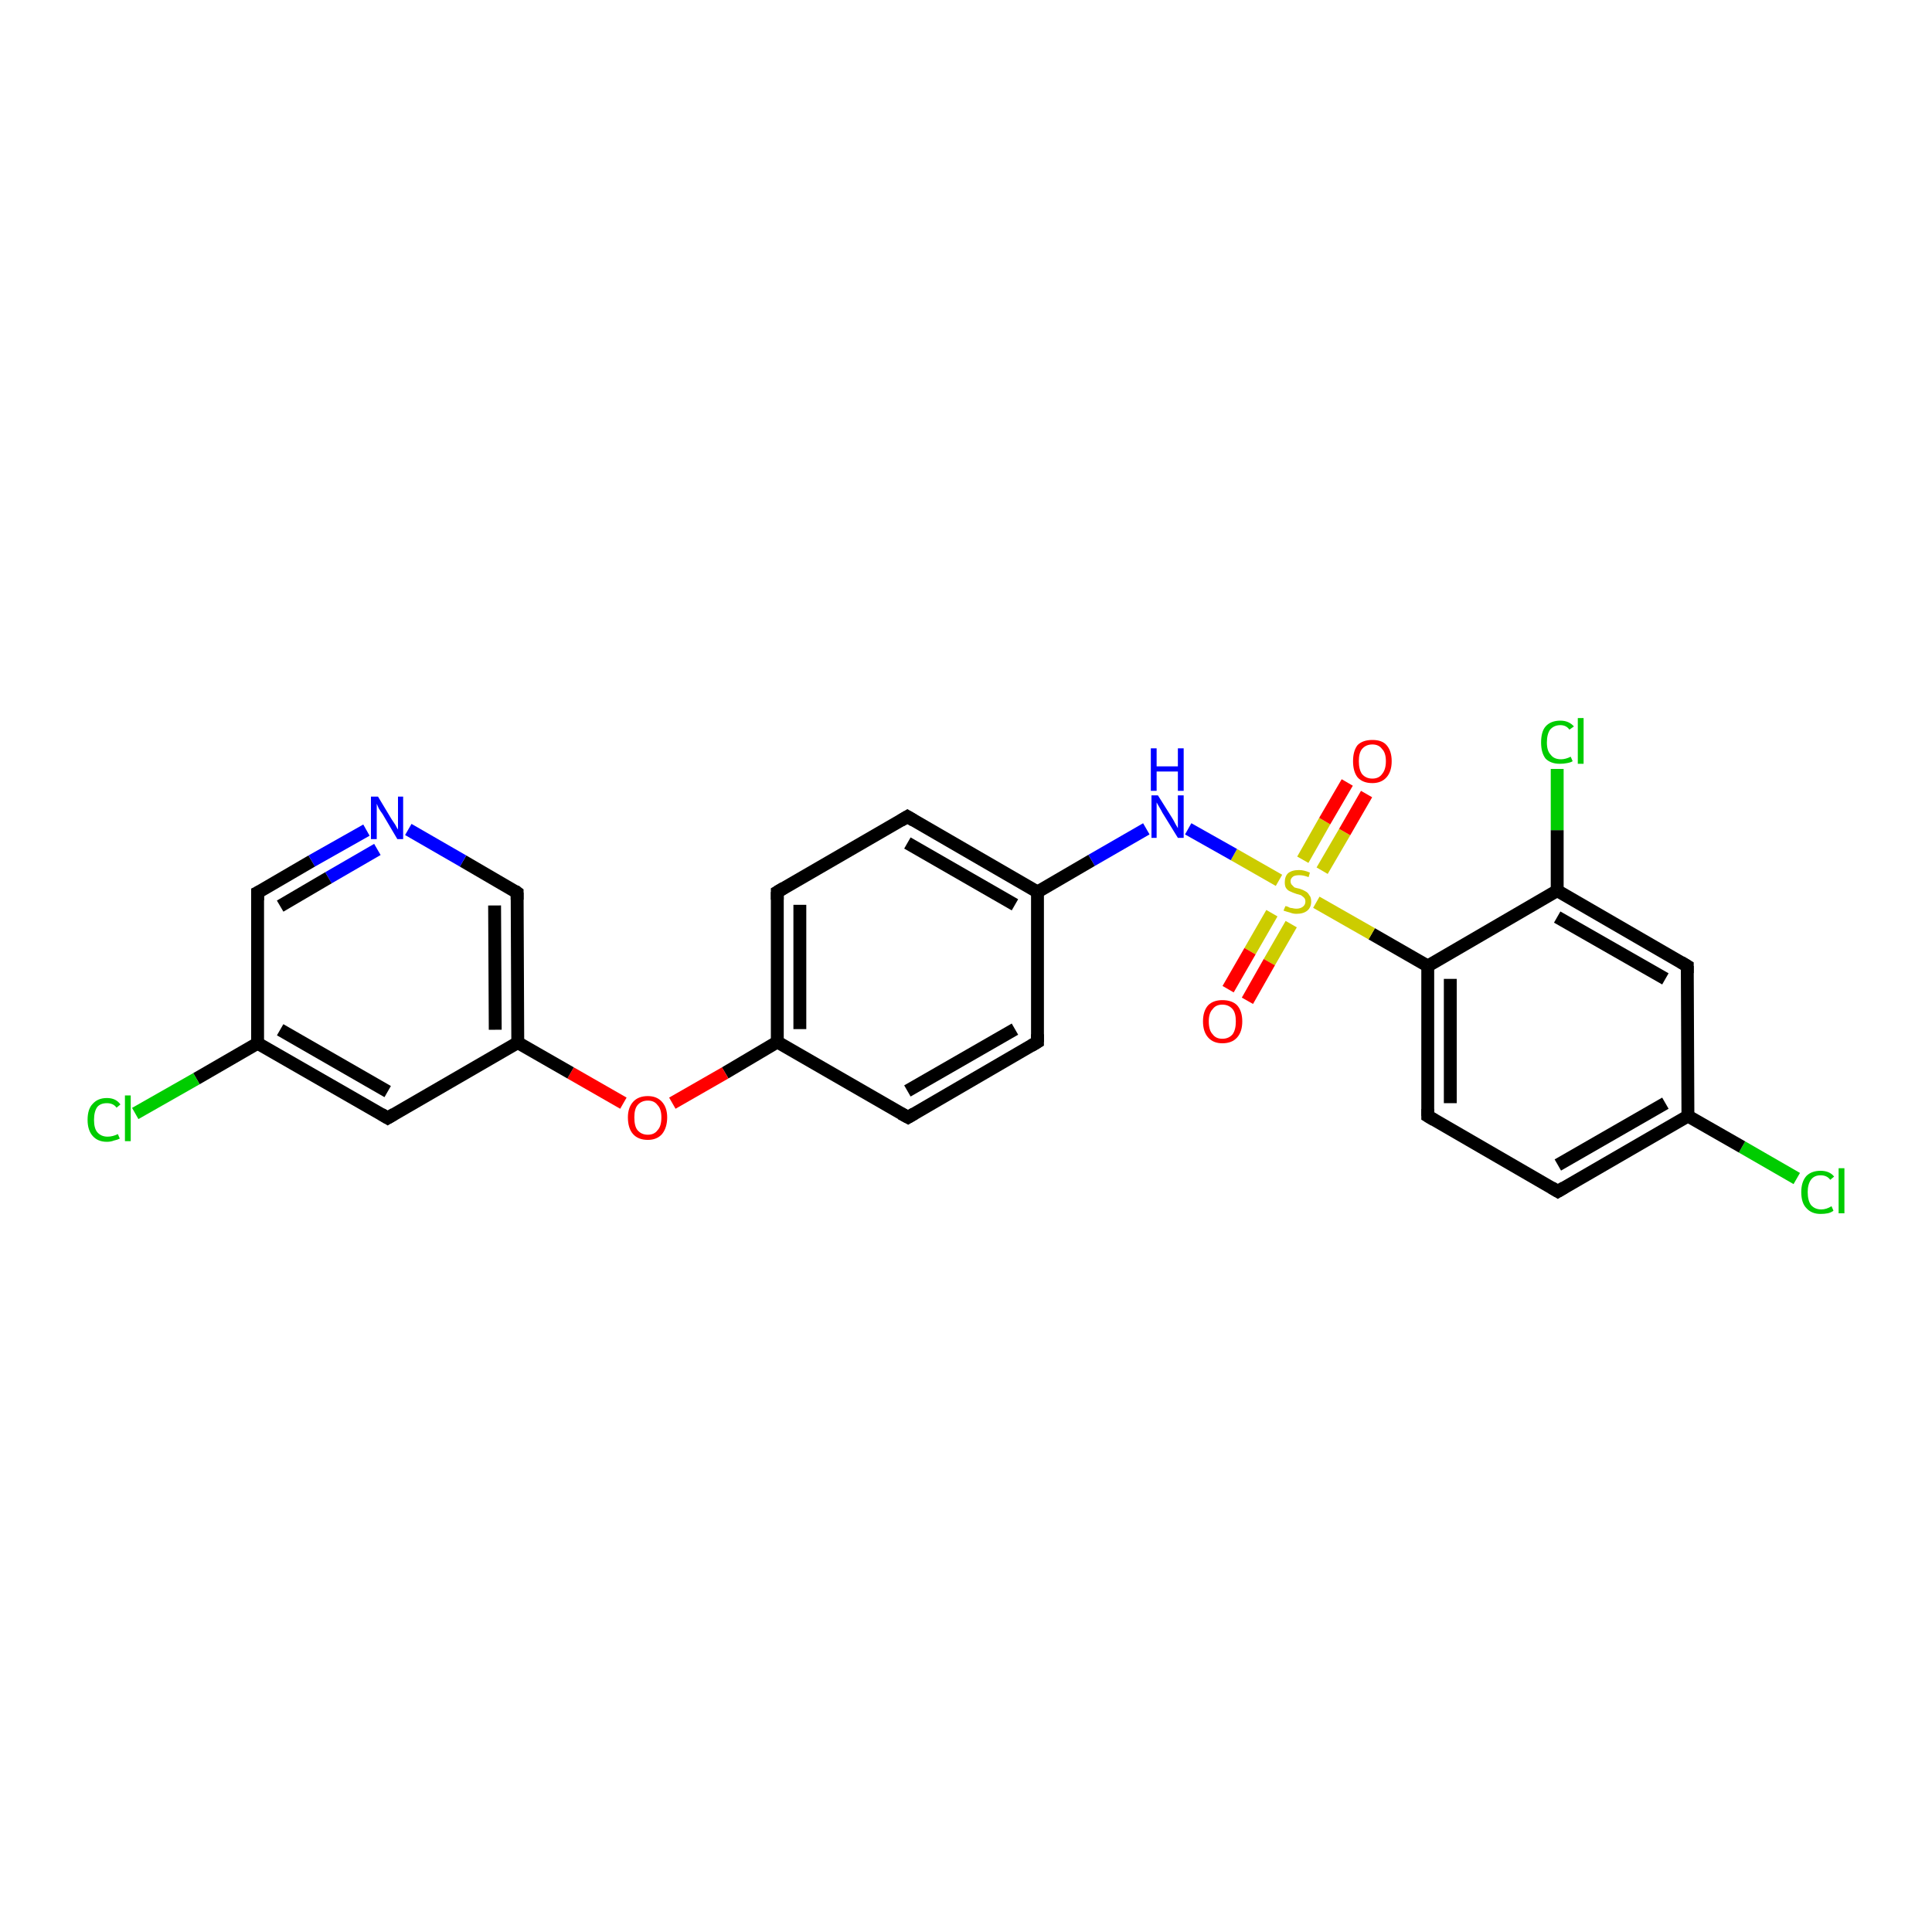 <?xml version='1.0' encoding='iso-8859-1'?>
<svg version='1.1' baseProfile='full'
              xmlns='http://www.w3.org/2000/svg'
                      xmlns:rdkit='http://www.rdkit.org/xml'
                      xmlns:xlink='http://www.w3.org/1999/xlink'
                  xml:space='preserve'
width='300px' height='300px' viewBox='0 0 300 300'>
<!-- END OF HEADER -->
<rect style='opacity:1.0;fill:#FFFFFF;stroke:none' width='300.0' height='300.0' x='0.0' y='0.0'> </rect>
<path class='bond-0 atom-0 atom-1' d='M 279.0,183.0 L 270.5,178.1' style='fill:none;fill-rule:evenodd;stroke:#00CC00;stroke-width:2.0px;stroke-linecap:butt;stroke-linejoin:miter;stroke-opacity:1' />
<path class='bond-0 atom-0 atom-1' d='M 270.5,178.1 L 262.1,173.3' style='fill:none;fill-rule:evenodd;stroke:#000000;stroke-width:2.0px;stroke-linecap:butt;stroke-linejoin:miter;stroke-opacity:1' />
<path class='bond-1 atom-1 atom-2' d='M 262.1,173.3 L 241.9,185.0' style='fill:none;fill-rule:evenodd;stroke:#000000;stroke-width:2.0px;stroke-linecap:butt;stroke-linejoin:miter;stroke-opacity:1' />
<path class='bond-1 atom-1 atom-2' d='M 258.6,171.3 L 241.9,180.9' style='fill:none;fill-rule:evenodd;stroke:#000000;stroke-width:2.0px;stroke-linecap:butt;stroke-linejoin:miter;stroke-opacity:1' />
<path class='bond-2 atom-2 atom-3' d='M 241.9,185.0 L 221.7,173.3' style='fill:none;fill-rule:evenodd;stroke:#000000;stroke-width:2.0px;stroke-linecap:butt;stroke-linejoin:miter;stroke-opacity:1' />
<path class='bond-3 atom-3 atom-4' d='M 221.7,173.3 L 221.7,150.0' style='fill:none;fill-rule:evenodd;stroke:#000000;stroke-width:2.0px;stroke-linecap:butt;stroke-linejoin:miter;stroke-opacity:1' />
<path class='bond-3 atom-3 atom-4' d='M 225.2,171.3 L 225.2,152.0' style='fill:none;fill-rule:evenodd;stroke:#000000;stroke-width:2.0px;stroke-linecap:butt;stroke-linejoin:miter;stroke-opacity:1' />
<path class='bond-4 atom-4 atom-5' d='M 221.7,150.0 L 241.8,138.3' style='fill:none;fill-rule:evenodd;stroke:#000000;stroke-width:2.0px;stroke-linecap:butt;stroke-linejoin:miter;stroke-opacity:1' />
<path class='bond-5 atom-5 atom-6' d='M 241.8,138.3 L 241.8,128.9' style='fill:none;fill-rule:evenodd;stroke:#000000;stroke-width:2.0px;stroke-linecap:butt;stroke-linejoin:miter;stroke-opacity:1' />
<path class='bond-5 atom-5 atom-6' d='M 241.8,128.9 L 241.8,119.4' style='fill:none;fill-rule:evenodd;stroke:#00CC00;stroke-width:2.0px;stroke-linecap:butt;stroke-linejoin:miter;stroke-opacity:1' />
<path class='bond-6 atom-5 atom-7' d='M 241.8,138.3 L 262.0,150.0' style='fill:none;fill-rule:evenodd;stroke:#000000;stroke-width:2.0px;stroke-linecap:butt;stroke-linejoin:miter;stroke-opacity:1' />
<path class='bond-6 atom-5 atom-7' d='M 241.8,142.4 L 258.6,152.0' style='fill:none;fill-rule:evenodd;stroke:#000000;stroke-width:2.0px;stroke-linecap:butt;stroke-linejoin:miter;stroke-opacity:1' />
<path class='bond-7 atom-4 atom-8' d='M 221.7,150.0 L 213.0,145.0' style='fill:none;fill-rule:evenodd;stroke:#000000;stroke-width:2.0px;stroke-linecap:butt;stroke-linejoin:miter;stroke-opacity:1' />
<path class='bond-7 atom-4 atom-8' d='M 213.0,145.0 L 204.4,140.1' style='fill:none;fill-rule:evenodd;stroke:#CCCC00;stroke-width:2.0px;stroke-linecap:butt;stroke-linejoin:miter;stroke-opacity:1' />
<path class='bond-8 atom-8 atom-9' d='M 205.3,135.2 L 208.8,129.2' style='fill:none;fill-rule:evenodd;stroke:#CCCC00;stroke-width:2.0px;stroke-linecap:butt;stroke-linejoin:miter;stroke-opacity:1' />
<path class='bond-8 atom-8 atom-9' d='M 208.8,129.2 L 212.2,123.3' style='fill:none;fill-rule:evenodd;stroke:#FF0000;stroke-width:2.0px;stroke-linecap:butt;stroke-linejoin:miter;stroke-opacity:1' />
<path class='bond-8 atom-8 atom-9' d='M 202.3,133.5 L 205.7,127.5' style='fill:none;fill-rule:evenodd;stroke:#CCCC00;stroke-width:2.0px;stroke-linecap:butt;stroke-linejoin:miter;stroke-opacity:1' />
<path class='bond-8 atom-8 atom-9' d='M 205.7,127.5 L 209.2,121.5' style='fill:none;fill-rule:evenodd;stroke:#FF0000;stroke-width:2.0px;stroke-linecap:butt;stroke-linejoin:miter;stroke-opacity:1' />
<path class='bond-9 atom-8 atom-10' d='M 197.5,141.8 L 194.1,147.7' style='fill:none;fill-rule:evenodd;stroke:#CCCC00;stroke-width:2.0px;stroke-linecap:butt;stroke-linejoin:miter;stroke-opacity:1' />
<path class='bond-9 atom-8 atom-10' d='M 194.1,147.7 L 190.7,153.6' style='fill:none;fill-rule:evenodd;stroke:#FF0000;stroke-width:2.0px;stroke-linecap:butt;stroke-linejoin:miter;stroke-opacity:1' />
<path class='bond-9 atom-8 atom-10' d='M 200.5,143.5 L 197.1,149.4' style='fill:none;fill-rule:evenodd;stroke:#CCCC00;stroke-width:2.0px;stroke-linecap:butt;stroke-linejoin:miter;stroke-opacity:1' />
<path class='bond-9 atom-8 atom-10' d='M 197.1,149.4 L 193.7,155.4' style='fill:none;fill-rule:evenodd;stroke:#FF0000;stroke-width:2.0px;stroke-linecap:butt;stroke-linejoin:miter;stroke-opacity:1' />
<path class='bond-10 atom-8 atom-11' d='M 198.6,136.7 L 191.6,132.7' style='fill:none;fill-rule:evenodd;stroke:#CCCC00;stroke-width:2.0px;stroke-linecap:butt;stroke-linejoin:miter;stroke-opacity:1' />
<path class='bond-10 atom-8 atom-11' d='M 191.6,132.7 L 184.5,128.7' style='fill:none;fill-rule:evenodd;stroke:#0000FF;stroke-width:2.0px;stroke-linecap:butt;stroke-linejoin:miter;stroke-opacity:1' />
<path class='bond-11 atom-11 atom-12' d='M 178.0,128.7 L 169.5,133.6' style='fill:none;fill-rule:evenodd;stroke:#0000FF;stroke-width:2.0px;stroke-linecap:butt;stroke-linejoin:miter;stroke-opacity:1' />
<path class='bond-11 atom-11 atom-12' d='M 169.5,133.6 L 161.1,138.5' style='fill:none;fill-rule:evenodd;stroke:#000000;stroke-width:2.0px;stroke-linecap:butt;stroke-linejoin:miter;stroke-opacity:1' />
<path class='bond-12 atom-12 atom-13' d='M 161.1,138.5 L 140.9,126.8' style='fill:none;fill-rule:evenodd;stroke:#000000;stroke-width:2.0px;stroke-linecap:butt;stroke-linejoin:miter;stroke-opacity:1' />
<path class='bond-12 atom-12 atom-13' d='M 157.6,140.5 L 140.9,130.9' style='fill:none;fill-rule:evenodd;stroke:#000000;stroke-width:2.0px;stroke-linecap:butt;stroke-linejoin:miter;stroke-opacity:1' />
<path class='bond-13 atom-13 atom-14' d='M 140.9,126.8 L 120.7,138.5' style='fill:none;fill-rule:evenodd;stroke:#000000;stroke-width:2.0px;stroke-linecap:butt;stroke-linejoin:miter;stroke-opacity:1' />
<path class='bond-14 atom-14 atom-15' d='M 120.7,138.5 L 120.7,161.8' style='fill:none;fill-rule:evenodd;stroke:#000000;stroke-width:2.0px;stroke-linecap:butt;stroke-linejoin:miter;stroke-opacity:1' />
<path class='bond-14 atom-14 atom-15' d='M 124.2,140.5 L 124.2,159.8' style='fill:none;fill-rule:evenodd;stroke:#000000;stroke-width:2.0px;stroke-linecap:butt;stroke-linejoin:miter;stroke-opacity:1' />
<path class='bond-15 atom-15 atom-16' d='M 120.7,161.8 L 112.6,166.6' style='fill:none;fill-rule:evenodd;stroke:#000000;stroke-width:2.0px;stroke-linecap:butt;stroke-linejoin:miter;stroke-opacity:1' />
<path class='bond-15 atom-15 atom-16' d='M 112.6,166.6 L 104.4,171.3' style='fill:none;fill-rule:evenodd;stroke:#FF0000;stroke-width:2.0px;stroke-linecap:butt;stroke-linejoin:miter;stroke-opacity:1' />
<path class='bond-16 atom-16 atom-17' d='M 96.8,171.3 L 88.6,166.6' style='fill:none;fill-rule:evenodd;stroke:#FF0000;stroke-width:2.0px;stroke-linecap:butt;stroke-linejoin:miter;stroke-opacity:1' />
<path class='bond-16 atom-16 atom-17' d='M 88.6,166.6 L 80.4,161.9' style='fill:none;fill-rule:evenodd;stroke:#000000;stroke-width:2.0px;stroke-linecap:butt;stroke-linejoin:miter;stroke-opacity:1' />
<path class='bond-17 atom-17 atom-18' d='M 80.4,161.9 L 80.3,138.6' style='fill:none;fill-rule:evenodd;stroke:#000000;stroke-width:2.0px;stroke-linecap:butt;stroke-linejoin:miter;stroke-opacity:1' />
<path class='bond-17 atom-17 atom-18' d='M 76.9,159.9 L 76.8,140.6' style='fill:none;fill-rule:evenodd;stroke:#000000;stroke-width:2.0px;stroke-linecap:butt;stroke-linejoin:miter;stroke-opacity:1' />
<path class='bond-18 atom-18 atom-19' d='M 80.3,138.6 L 71.9,133.7' style='fill:none;fill-rule:evenodd;stroke:#000000;stroke-width:2.0px;stroke-linecap:butt;stroke-linejoin:miter;stroke-opacity:1' />
<path class='bond-18 atom-18 atom-19' d='M 71.9,133.7 L 63.4,128.8' style='fill:none;fill-rule:evenodd;stroke:#0000FF;stroke-width:2.0px;stroke-linecap:butt;stroke-linejoin:miter;stroke-opacity:1' />
<path class='bond-19 atom-19 atom-20' d='M 56.9,128.9 L 48.4,133.7' style='fill:none;fill-rule:evenodd;stroke:#0000FF;stroke-width:2.0px;stroke-linecap:butt;stroke-linejoin:miter;stroke-opacity:1' />
<path class='bond-19 atom-19 atom-20' d='M 48.4,133.7 L 40.0,138.6' style='fill:none;fill-rule:evenodd;stroke:#000000;stroke-width:2.0px;stroke-linecap:butt;stroke-linejoin:miter;stroke-opacity:1' />
<path class='bond-19 atom-19 atom-20' d='M 58.6,131.9 L 51.0,136.3' style='fill:none;fill-rule:evenodd;stroke:#0000FF;stroke-width:2.0px;stroke-linecap:butt;stroke-linejoin:miter;stroke-opacity:1' />
<path class='bond-19 atom-19 atom-20' d='M 51.0,136.3 L 43.5,140.7' style='fill:none;fill-rule:evenodd;stroke:#000000;stroke-width:2.0px;stroke-linecap:butt;stroke-linejoin:miter;stroke-opacity:1' />
<path class='bond-20 atom-20 atom-21' d='M 40.0,138.6 L 40.0,162.0' style='fill:none;fill-rule:evenodd;stroke:#000000;stroke-width:2.0px;stroke-linecap:butt;stroke-linejoin:miter;stroke-opacity:1' />
<path class='bond-21 atom-21 atom-22' d='M 40.0,162.0 L 30.5,167.5' style='fill:none;fill-rule:evenodd;stroke:#000000;stroke-width:2.0px;stroke-linecap:butt;stroke-linejoin:miter;stroke-opacity:1' />
<path class='bond-21 atom-21 atom-22' d='M 30.5,167.5 L 21.0,172.9' style='fill:none;fill-rule:evenodd;stroke:#00CC00;stroke-width:2.0px;stroke-linecap:butt;stroke-linejoin:miter;stroke-opacity:1' />
<path class='bond-22 atom-21 atom-23' d='M 40.0,162.0 L 60.2,173.6' style='fill:none;fill-rule:evenodd;stroke:#000000;stroke-width:2.0px;stroke-linecap:butt;stroke-linejoin:miter;stroke-opacity:1' />
<path class='bond-22 atom-21 atom-23' d='M 43.5,159.9 L 60.2,169.5' style='fill:none;fill-rule:evenodd;stroke:#000000;stroke-width:2.0px;stroke-linecap:butt;stroke-linejoin:miter;stroke-opacity:1' />
<path class='bond-23 atom-15 atom-24' d='M 120.7,161.8 L 141.0,173.5' style='fill:none;fill-rule:evenodd;stroke:#000000;stroke-width:2.0px;stroke-linecap:butt;stroke-linejoin:miter;stroke-opacity:1' />
<path class='bond-24 atom-24 atom-25' d='M 141.0,173.5 L 161.1,161.8' style='fill:none;fill-rule:evenodd;stroke:#000000;stroke-width:2.0px;stroke-linecap:butt;stroke-linejoin:miter;stroke-opacity:1' />
<path class='bond-24 atom-24 atom-25' d='M 140.9,169.4 L 157.6,159.8' style='fill:none;fill-rule:evenodd;stroke:#000000;stroke-width:2.0px;stroke-linecap:butt;stroke-linejoin:miter;stroke-opacity:1' />
<path class='bond-25 atom-7 atom-1' d='M 262.0,150.0 L 262.1,173.3' style='fill:none;fill-rule:evenodd;stroke:#000000;stroke-width:2.0px;stroke-linecap:butt;stroke-linejoin:miter;stroke-opacity:1' />
<path class='bond-26 atom-25 atom-12' d='M 161.1,161.8 L 161.1,138.5' style='fill:none;fill-rule:evenodd;stroke:#000000;stroke-width:2.0px;stroke-linecap:butt;stroke-linejoin:miter;stroke-opacity:1' />
<path class='bond-27 atom-23 atom-17' d='M 60.2,173.6 L 80.4,161.9' style='fill:none;fill-rule:evenodd;stroke:#000000;stroke-width:2.0px;stroke-linecap:butt;stroke-linejoin:miter;stroke-opacity:1' />
<path d='M 242.9,184.4 L 241.9,185.0 L 240.9,184.4' style='fill:none;stroke:#000000;stroke-width:2.0px;stroke-linecap:butt;stroke-linejoin:miter;stroke-opacity:1;' />
<path d='M 222.7,173.9 L 221.7,173.3 L 221.7,172.2' style='fill:none;stroke:#000000;stroke-width:2.0px;stroke-linecap:butt;stroke-linejoin:miter;stroke-opacity:1;' />
<path d='M 261.0,149.4 L 262.0,150.0 L 262.0,151.1' style='fill:none;stroke:#000000;stroke-width:2.0px;stroke-linecap:butt;stroke-linejoin:miter;stroke-opacity:1;' />
<path d='M 141.9,127.4 L 140.9,126.8 L 139.9,127.4' style='fill:none;stroke:#000000;stroke-width:2.0px;stroke-linecap:butt;stroke-linejoin:miter;stroke-opacity:1;' />
<path d='M 121.7,137.9 L 120.7,138.5 L 120.7,139.7' style='fill:none;stroke:#000000;stroke-width:2.0px;stroke-linecap:butt;stroke-linejoin:miter;stroke-opacity:1;' />
<path d='M 80.3,139.7 L 80.3,138.6 L 79.9,138.3' style='fill:none;stroke:#000000;stroke-width:2.0px;stroke-linecap:butt;stroke-linejoin:miter;stroke-opacity:1;' />
<path d='M 40.4,138.4 L 40.0,138.6 L 40.0,139.8' style='fill:none;stroke:#000000;stroke-width:2.0px;stroke-linecap:butt;stroke-linejoin:miter;stroke-opacity:1;' />
<path d='M 59.2,173.0 L 60.2,173.6 L 61.2,173.0' style='fill:none;stroke:#000000;stroke-width:2.0px;stroke-linecap:butt;stroke-linejoin:miter;stroke-opacity:1;' />
<path d='M 139.9,172.9 L 141.0,173.5 L 142.0,172.9' style='fill:none;stroke:#000000;stroke-width:2.0px;stroke-linecap:butt;stroke-linejoin:miter;stroke-opacity:1;' />
<path d='M 160.1,162.4 L 161.1,161.8 L 161.1,160.6' style='fill:none;stroke:#000000;stroke-width:2.0px;stroke-linecap:butt;stroke-linejoin:miter;stroke-opacity:1;' />
<path class='atom-0' d='M 279.7 185.1
Q 279.7 183.5, 280.5 182.6
Q 281.3 181.8, 282.7 181.8
Q 284.1 181.8, 284.8 182.7
L 284.2 183.2
Q 283.7 182.5, 282.7 182.5
Q 281.7 182.5, 281.2 183.2
Q 280.7 183.9, 280.7 185.1
Q 280.7 186.4, 281.2 187.1
Q 281.8 187.8, 282.8 187.8
Q 283.6 187.8, 284.4 187.3
L 284.7 188.0
Q 284.3 188.3, 283.8 188.4
Q 283.3 188.5, 282.7 188.5
Q 281.3 188.5, 280.5 187.6
Q 279.7 186.8, 279.7 185.1
' fill='#00CC00'/>
<path class='atom-0' d='M 285.5 181.4
L 286.4 181.4
L 286.4 188.4
L 285.5 188.4
L 285.5 181.4
' fill='#00CC00'/>
<path class='atom-6' d='M 239.3 115.3
Q 239.3 113.6, 240.0 112.8
Q 240.8 111.9, 242.3 111.9
Q 243.6 111.9, 244.4 112.8
L 243.7 113.3
Q 243.2 112.6, 242.3 112.6
Q 241.3 112.6, 240.7 113.3
Q 240.2 114.0, 240.2 115.3
Q 240.2 116.6, 240.8 117.2
Q 241.3 117.9, 242.4 117.9
Q 243.1 117.9, 243.9 117.5
L 244.2 118.2
Q 243.9 118.4, 243.3 118.5
Q 242.8 118.6, 242.2 118.6
Q 240.8 118.6, 240.0 117.8
Q 239.3 116.9, 239.3 115.3
' fill='#00CC00'/>
<path class='atom-6' d='M 245.0 111.5
L 245.9 111.5
L 245.9 118.6
L 245.0 118.6
L 245.0 111.5
' fill='#00CC00'/>
<path class='atom-8' d='M 199.6 140.7
Q 199.7 140.7, 200.0 140.8
Q 200.3 141.0, 200.6 141.0
Q 201.0 141.1, 201.3 141.1
Q 201.9 141.1, 202.3 140.8
Q 202.7 140.5, 202.7 140.0
Q 202.7 139.6, 202.5 139.4
Q 202.3 139.2, 202.0 139.0
Q 201.7 138.9, 201.3 138.8
Q 200.7 138.6, 200.3 138.4
Q 200.0 138.3, 199.7 137.9
Q 199.5 137.6, 199.5 137.0
Q 199.5 136.1, 200.0 135.6
Q 200.6 135.1, 201.7 135.1
Q 202.5 135.1, 203.4 135.5
L 203.2 136.2
Q 202.4 135.9, 201.8 135.9
Q 201.1 135.9, 200.8 136.1
Q 200.4 136.4, 200.4 136.8
Q 200.4 137.2, 200.6 137.4
Q 200.8 137.6, 201.0 137.8
Q 201.3 137.9, 201.8 138.0
Q 202.4 138.2, 202.7 138.4
Q 203.1 138.6, 203.3 139.0
Q 203.6 139.3, 203.6 140.0
Q 203.6 140.9, 203.0 141.4
Q 202.4 141.9, 201.3 141.9
Q 200.8 141.9, 200.3 141.7
Q 199.9 141.6, 199.3 141.4
L 199.6 140.7
' fill='#CCCC00'/>
<path class='atom-9' d='M 210.1 118.2
Q 210.1 116.6, 210.8 115.7
Q 211.6 114.9, 213.1 114.9
Q 214.6 114.9, 215.3 115.7
Q 216.1 116.6, 216.1 118.2
Q 216.1 119.8, 215.3 120.7
Q 214.5 121.6, 213.1 121.6
Q 211.6 121.6, 210.8 120.7
Q 210.1 119.8, 210.1 118.2
M 213.1 120.9
Q 214.1 120.9, 214.6 120.2
Q 215.2 119.5, 215.2 118.2
Q 215.2 116.9, 214.6 116.3
Q 214.1 115.6, 213.1 115.6
Q 212.1 115.6, 211.5 116.3
Q 211.0 116.9, 211.0 118.2
Q 211.0 119.5, 211.5 120.2
Q 212.1 120.9, 213.1 120.9
' fill='#FF0000'/>
<path class='atom-10' d='M 186.8 158.6
Q 186.8 157.0, 187.6 156.1
Q 188.4 155.3, 189.8 155.3
Q 191.3 155.3, 192.1 156.1
Q 192.9 157.0, 192.9 158.6
Q 192.9 160.2, 192.1 161.1
Q 191.3 162.0, 189.8 162.0
Q 188.4 162.0, 187.6 161.1
Q 186.8 160.2, 186.8 158.6
M 189.8 161.3
Q 190.8 161.3, 191.4 160.6
Q 191.9 159.9, 191.9 158.6
Q 191.9 157.3, 191.4 156.7
Q 190.8 156.0, 189.8 156.0
Q 188.8 156.0, 188.3 156.7
Q 187.7 157.3, 187.7 158.6
Q 187.7 160.0, 188.3 160.6
Q 188.8 161.3, 189.8 161.3
' fill='#FF0000'/>
<path class='atom-11' d='M 179.8 123.5
L 182.0 127.0
Q 182.2 127.3, 182.5 127.9
Q 182.9 128.6, 182.9 128.6
L 182.9 123.5
L 183.8 123.5
L 183.8 130.1
L 182.9 130.1
L 180.5 126.2
Q 180.3 125.8, 180.0 125.3
Q 179.7 124.8, 179.6 124.6
L 179.6 130.1
L 178.8 130.1
L 178.8 123.5
L 179.8 123.5
' fill='#0000FF'/>
<path class='atom-11' d='M 178.7 116.2
L 179.6 116.2
L 179.6 119.0
L 182.9 119.0
L 182.9 116.2
L 183.8 116.2
L 183.8 122.8
L 182.9 122.8
L 182.9 119.8
L 179.6 119.8
L 179.6 122.8
L 178.7 122.8
L 178.7 116.2
' fill='#0000FF'/>
<path class='atom-16' d='M 97.5 173.5
Q 97.5 172.0, 98.3 171.1
Q 99.1 170.2, 100.6 170.2
Q 102.0 170.2, 102.8 171.1
Q 103.6 172.0, 103.6 173.5
Q 103.6 175.1, 102.8 176.1
Q 102.0 177.0, 100.6 177.0
Q 99.1 177.0, 98.3 176.1
Q 97.5 175.2, 97.5 173.5
M 100.6 176.2
Q 101.6 176.2, 102.1 175.5
Q 102.7 174.9, 102.7 173.5
Q 102.7 172.2, 102.1 171.6
Q 101.6 170.9, 100.6 170.9
Q 99.6 170.9, 99.0 171.6
Q 98.5 172.2, 98.5 173.5
Q 98.5 174.9, 99.0 175.5
Q 99.6 176.2, 100.6 176.2
' fill='#FF0000'/>
<path class='atom-19' d='M 58.7 123.7
L 60.8 127.2
Q 61.0 127.5, 61.4 128.1
Q 61.7 128.7, 61.8 128.8
L 61.8 123.7
L 62.6 123.7
L 62.6 130.3
L 61.7 130.3
L 59.4 126.4
Q 59.1 126.0, 58.8 125.5
Q 58.6 125.0, 58.5 124.8
L 58.5 130.3
L 57.6 130.3
L 57.6 123.7
L 58.7 123.7
' fill='#0000FF'/>
<path class='atom-22' d='M 13.6 173.9
Q 13.6 172.2, 14.4 171.4
Q 15.2 170.5, 16.6 170.5
Q 18.0 170.5, 18.7 171.5
L 18.1 172.0
Q 17.6 171.3, 16.6 171.3
Q 15.6 171.3, 15.1 171.9
Q 14.6 172.6, 14.6 173.9
Q 14.6 175.2, 15.1 175.8
Q 15.7 176.5, 16.7 176.5
Q 17.5 176.5, 18.3 176.1
L 18.6 176.8
Q 18.2 177.0, 17.7 177.1
Q 17.2 177.3, 16.6 177.3
Q 15.2 177.3, 14.4 176.4
Q 13.6 175.5, 13.6 173.9
' fill='#00CC00'/>
<path class='atom-22' d='M 19.4 170.1
L 20.3 170.1
L 20.3 177.2
L 19.4 177.2
L 19.4 170.1
' fill='#00CC00'/>
</svg>
